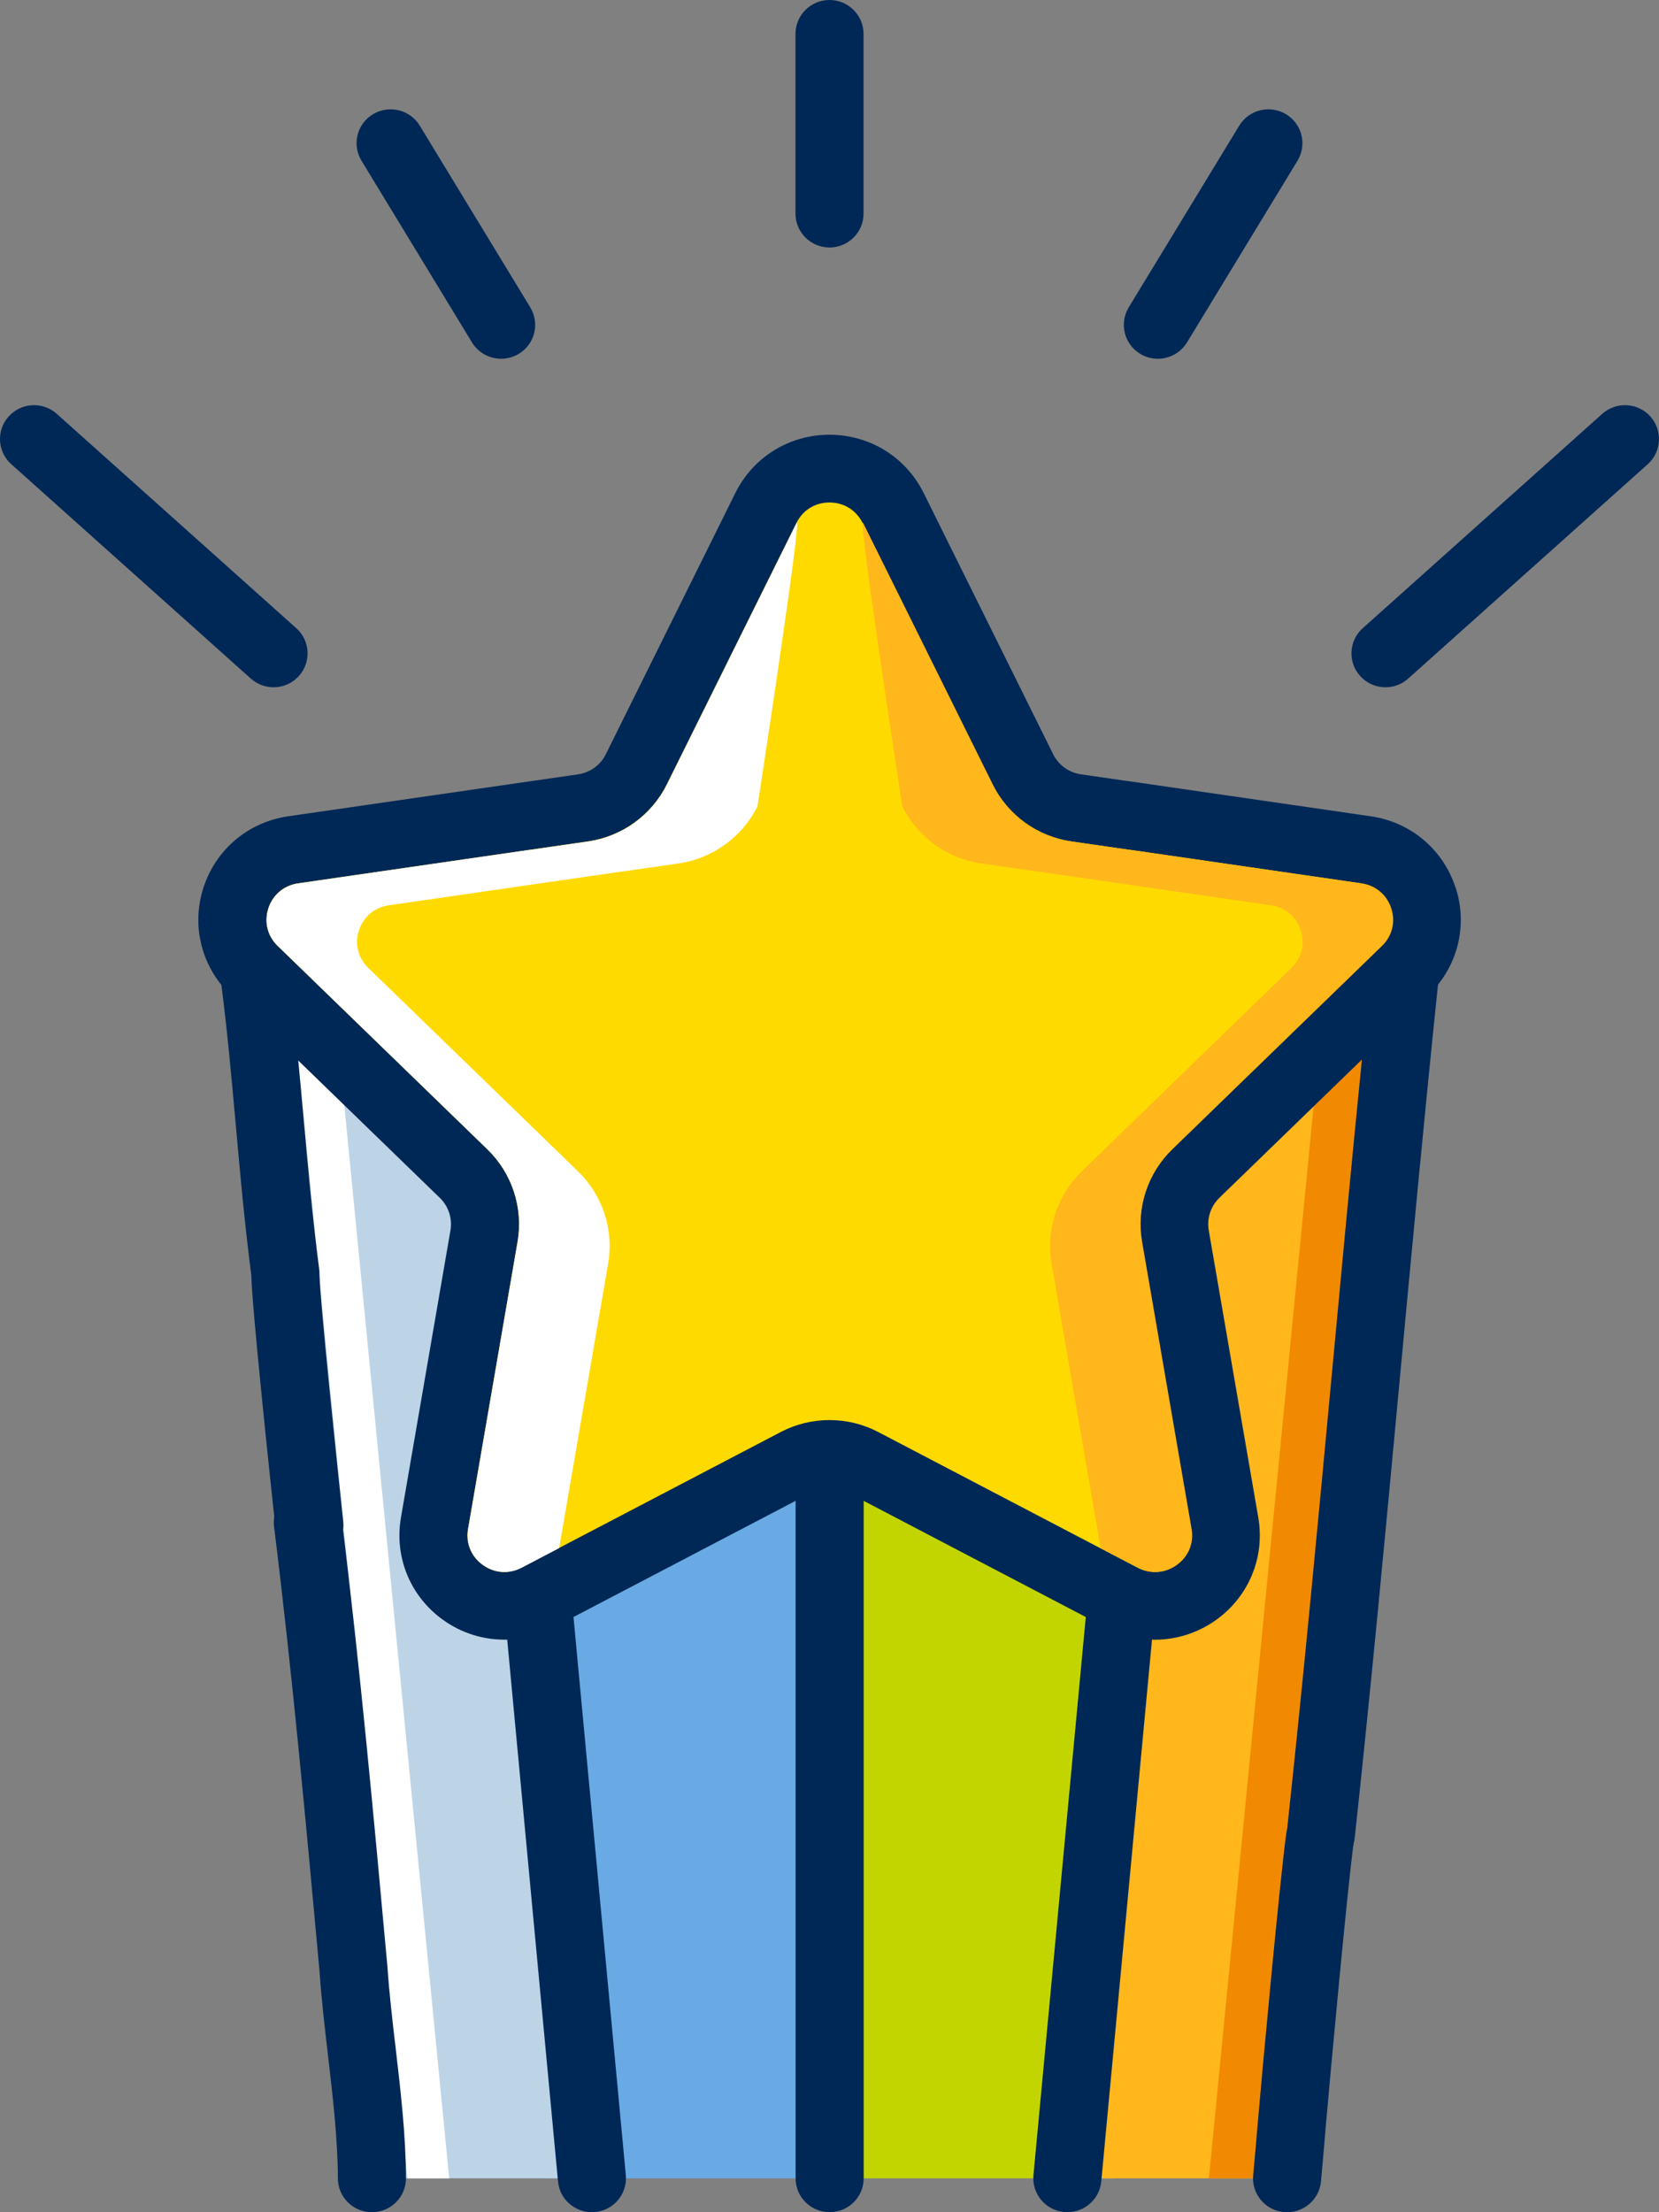 <?xml version="1.0" encoding="UTF-8"?> <svg xmlns="http://www.w3.org/2000/svg" width="48" height="64" viewBox="0 0 48 64" fill="none"><rect x="0" y="0" width="48" height="64" fill="#808080" stroke="none"/><path d="M25.313 35.274V63.02H15.736L13.857 44.602L25.313 35.274Z" fill="#6AAAE4"></path><path d="M7.346 28.069L10.761 63.02H17.122L15.548 46.22L16.676 34.725L7.346 28.069Z" fill="#BDD4E7"></path><path d="M8.371 28.069L11.787 63.02H12.997L9.652 28.804L8.371 28.069Z" fill="white"></path><path d="M24 35.274V63.02H32.264L34.142 44.602L24 35.274Z" fill="#C2D500"></path><path d="M40.656 28.069L37.24 63.02H30.879L32.454 46.22L31.326 34.725L40.656 28.069Z" fill="#FFB71B"></path><path d="M38.308 28.926L34.977 63.02H36.347L39.763 28.069L38.308 28.926Z" fill="#F18A00"></path><path d="M40.657 28.069C41.876 26.887 41.204 24.829 39.52 24.585L31.137 23.372C30.469 23.276 29.891 22.858 29.592 22.255L25.843 14.696C25.091 13.179 22.915 13.179 22.163 14.696L18.414 22.255C18.115 22.858 17.537 23.275 16.869 23.372L8.486 24.585C6.802 24.829 6.13 26.886 7.349 28.069L13.415 33.953C13.899 34.421 14.12 35.097 14.006 35.76L12.574 44.068C12.286 45.736 14.046 47.008 15.552 46.22L23.049 42.297C23.648 41.985 24.362 41.985 24.96 42.297L32.458 46.22C33.964 47.008 35.723 45.735 35.435 44.068L34.003 35.76C33.889 35.097 34.11 34.421 34.593 33.953L40.66 28.069H40.657Z" fill="#FFDA00"></path><path d="M42.111 25.672C41.752 24.57 40.812 23.782 39.659 23.615L32.657 22.599C32.12 22.521 31.619 22.892 31.54 23.427C31.462 23.964 31.835 24.46 32.373 24.539L39.375 25.555C39.786 25.615 40.109 25.885 40.237 26.277C40.365 26.671 40.265 27.077 39.967 27.366C39.965 27.369 39.962 27.371 39.959 27.372L33.901 33.25C33.184 33.945 32.858 34.945 33.028 35.925L34.46 44.232C34.53 44.64 34.372 45.029 34.035 45.271C33.7 45.514 33.279 45.545 32.911 45.352L25.413 41.43C24.528 40.967 23.471 40.967 22.587 41.43L15.089 45.352C14.721 45.545 14.302 45.515 13.965 45.271C13.629 45.029 13.47 44.64 13.541 44.232L14.973 35.925C15.142 34.944 14.816 33.944 14.1 33.25L8.033 27.366C7.735 27.077 7.635 26.67 7.763 26.277C7.891 25.884 8.214 25.614 8.625 25.555L17.008 24.342C17.998 24.199 18.852 23.581 19.294 22.689L23.043 15.13C23.226 14.759 23.584 14.537 24 14.537C24.416 14.537 24.774 14.759 24.957 15.13L28.706 22.689C29.148 23.581 30.004 24.199 30.992 24.342L32.654 24.582C33.192 24.66 33.692 24.289 33.771 23.754C33.85 23.219 33.476 22.721 32.938 22.642L31.276 22.402C30.928 22.352 30.628 22.135 30.472 21.821L26.724 14.262C26.209 13.224 25.165 12.577 24 12.577C22.835 12.577 21.792 13.222 21.276 14.262L17.528 21.821C17.372 22.135 17.072 22.352 16.724 22.402L8.341 23.615C7.188 23.781 6.249 24.57 5.889 25.672C5.568 26.655 5.768 27.705 6.406 28.494C6.577 29.825 6.695 31.139 6.82 32.524C6.947 33.945 7.078 35.414 7.273 36.907C7.278 37.711 7.837 42.981 7.923 43.766C7.939 43.917 7.955 44.066 7.97 44.212C8.023 44.716 8.45 45.092 8.949 45.092C8.983 45.092 9.017 45.091 9.052 45.087C9.593 45.031 9.987 44.55 9.93 44.011C9.915 43.862 9.899 43.711 9.882 43.557C9.797 42.764 9.244 37.56 9.244 36.842C9.244 36.8 9.242 36.757 9.235 36.716C9.042 35.241 8.91 33.771 8.783 32.35C8.734 31.8 8.683 31.241 8.629 30.681L12.725 34.654C12.976 34.897 13.092 35.249 13.033 35.594L11.601 43.901C11.404 45.044 11.867 46.176 12.809 46.857C13.365 47.259 14.019 47.452 14.675 47.435L16.145 63.11C16.192 63.619 16.622 63.999 17.125 63.999C17.155 63.999 17.186 63.997 17.218 63.995C17.759 63.945 18.157 63.467 18.107 62.927L16.593 46.781L23.019 43.42V63.019C23.019 63.56 23.46 63.999 24.004 63.999C24.548 63.999 24.989 63.56 24.989 63.019V43.42L31.415 46.781L29.901 62.927C29.85 63.466 30.249 63.944 30.79 63.995C30.822 63.997 30.852 63.999 30.883 63.999C31.386 63.999 31.815 63.617 31.863 63.11L33.331 47.435C33.359 47.435 33.387 47.437 33.414 47.437C34.041 47.437 34.664 47.241 35.197 46.857C36.139 46.176 36.602 45.044 36.406 43.901L34.973 35.594C34.914 35.249 35.029 34.897 35.28 34.654L39.404 30.654C39.099 33.7 38.815 36.74 38.539 39.704C38.135 44.035 37.717 48.512 37.237 52.951C37.179 53.489 37.57 53.972 38.111 54.031C38.147 54.035 38.183 54.037 38.218 54.037C38.715 54.037 39.142 53.665 39.197 53.162C39.679 48.71 40.096 44.224 40.501 39.886C40.849 36.159 41.208 32.307 41.606 28.485C42.237 27.697 42.434 26.652 42.115 25.674L42.111 25.672Z" fill="#002856"></path><path d="M11.211 56.902C11.211 56.895 11.211 56.887 11.208 56.879C10.82 52.631 10.419 48.239 9.884 43.924C9.818 43.386 9.324 43.005 8.786 43.071C8.246 43.137 7.863 43.626 7.929 44.164C8.46 48.442 8.859 52.815 9.246 57.044C9.3 57.842 9.397 58.667 9.49 59.465C9.628 60.649 9.771 61.872 9.776 63.024C9.779 63.564 10.218 64 10.761 64H10.765C11.309 63.997 11.748 63.557 11.746 63.016C11.741 61.755 11.59 60.476 11.446 59.24C11.35 58.426 11.261 57.657 11.21 56.902H11.211Z" fill="#002856"></path><path d="M38.321 52.221C37.782 52.149 37.286 52.524 37.213 53.061C37.028 54.419 36.511 60.006 36.394 61.385C36.35 61.904 36.306 62.421 36.258 62.931C36.209 63.47 36.607 63.948 37.149 63.996C37.179 63.999 37.21 64 37.24 64C37.744 64 38.174 63.618 38.22 63.11C38.268 62.595 38.312 62.074 38.356 61.55C38.471 60.195 38.985 54.633 39.164 53.324C39.236 52.788 38.858 52.294 38.319 52.221H38.321Z" fill="#002856"></path><path d="M7.915 19.883C8.185 19.883 8.452 19.773 8.647 19.558C9.011 19.155 8.977 18.535 8.573 18.174L1.643 11.973C1.239 11.611 0.616 11.644 0.253 12.046C-0.112 12.449 -0.078 13.069 0.327 13.43L7.256 19.631C7.445 19.8 7.68 19.883 7.915 19.883Z" fill="#002856"></path><path d="M14.5 10.379C14.674 10.379 14.849 10.332 15.009 10.238C15.475 9.958 15.623 9.355 15.342 8.891L12.145 3.635C11.863 3.173 11.258 3.024 10.792 3.304C10.326 3.584 10.177 4.186 10.459 4.65L13.656 9.906C13.842 10.211 14.166 10.379 14.5 10.379Z" fill="#002856"></path><path d="M46.357 11.973L39.428 18.174C39.023 18.536 38.991 19.155 39.354 19.558C39.548 19.773 39.816 19.883 40.086 19.883C40.321 19.883 40.556 19.8 40.744 19.631L47.674 13.43C48.078 13.068 48.111 12.449 47.748 12.046C47.384 11.644 46.762 11.611 46.357 11.973Z" fill="#002856"></path><path d="M33.5 10.379C33.833 10.379 34.158 10.21 34.344 9.906L37.541 4.65C37.822 4.186 37.674 3.585 37.208 3.304C36.743 3.024 36.138 3.171 35.855 3.635L32.658 8.891C32.377 9.355 32.525 9.958 32.991 10.238C33.151 10.334 33.326 10.379 33.5 10.379Z" fill="#002856"></path><path d="M24.985 6.18V0.98C24.985 0.439 24.544 0 24 0C23.457 0 23.016 0.439 23.016 0.98V6.18C23.016 6.721 23.457 7.16 24 7.16C24.544 7.16 24.985 6.721 24.985 6.18Z" fill="#002856"></path><path d="M7.767 26.279C7.896 25.885 8.218 25.615 8.629 25.556L15.275 24.593C15.3 24.591 15.325 24.589 15.35 24.585L17.012 24.345C18.002 24.203 18.856 23.584 19.299 22.691L23.047 15.133C23.231 14.761 21.917 23.326 21.917 23.326C21.474 24.219 20.619 24.836 19.63 24.98L17.968 25.22C17.943 25.224 17.918 25.225 17.893 25.228L11.247 26.191C10.836 26.251 10.514 26.521 10.386 26.914C10.257 27.308 10.358 27.714 10.656 28.003C10.658 28.005 10.661 28.008 10.663 28.009L16.722 33.886C17.438 34.581 17.765 35.581 17.595 36.561L16.178 44.786L15.094 45.354C14.726 45.546 14.306 45.516 13.97 45.273C13.633 45.03 13.475 44.641 13.545 44.234L14.977 35.926C15.147 34.946 14.82 33.946 14.104 33.251L8.045 27.374C8.045 27.374 8.04 27.369 8.038 27.368C7.74 27.079 7.639 26.673 7.767 26.279Z" fill="white"></path><path d="M40.254 26.279C40.126 25.885 39.803 25.615 39.393 25.556L32.747 24.593C32.722 24.591 32.697 24.589 32.672 24.585L31.01 24.345C30.02 24.203 29.165 23.584 28.723 22.691L24.975 15.133C24.791 14.761 26.105 23.326 26.105 23.326C26.547 24.219 27.403 24.836 28.392 24.98L30.054 25.22C30.079 25.224 30.104 25.225 30.129 25.228L36.775 26.191C37.185 26.251 37.508 26.521 37.636 26.914C37.764 27.308 37.664 27.714 37.366 28.003C37.364 28.005 37.361 28.008 37.359 28.009L31.3 33.886C30.584 34.581 30.257 35.581 30.427 36.561L31.844 44.786L32.928 45.354C33.296 45.546 33.716 45.516 34.052 45.273C34.389 45.03 34.547 44.641 34.477 44.234L33.045 35.926C32.875 34.946 33.202 33.946 33.918 33.251L39.977 27.374C39.977 27.374 39.982 27.369 39.984 27.368C40.282 27.079 40.383 26.673 40.254 26.279Z" fill="#FFB71B"></path></svg> 